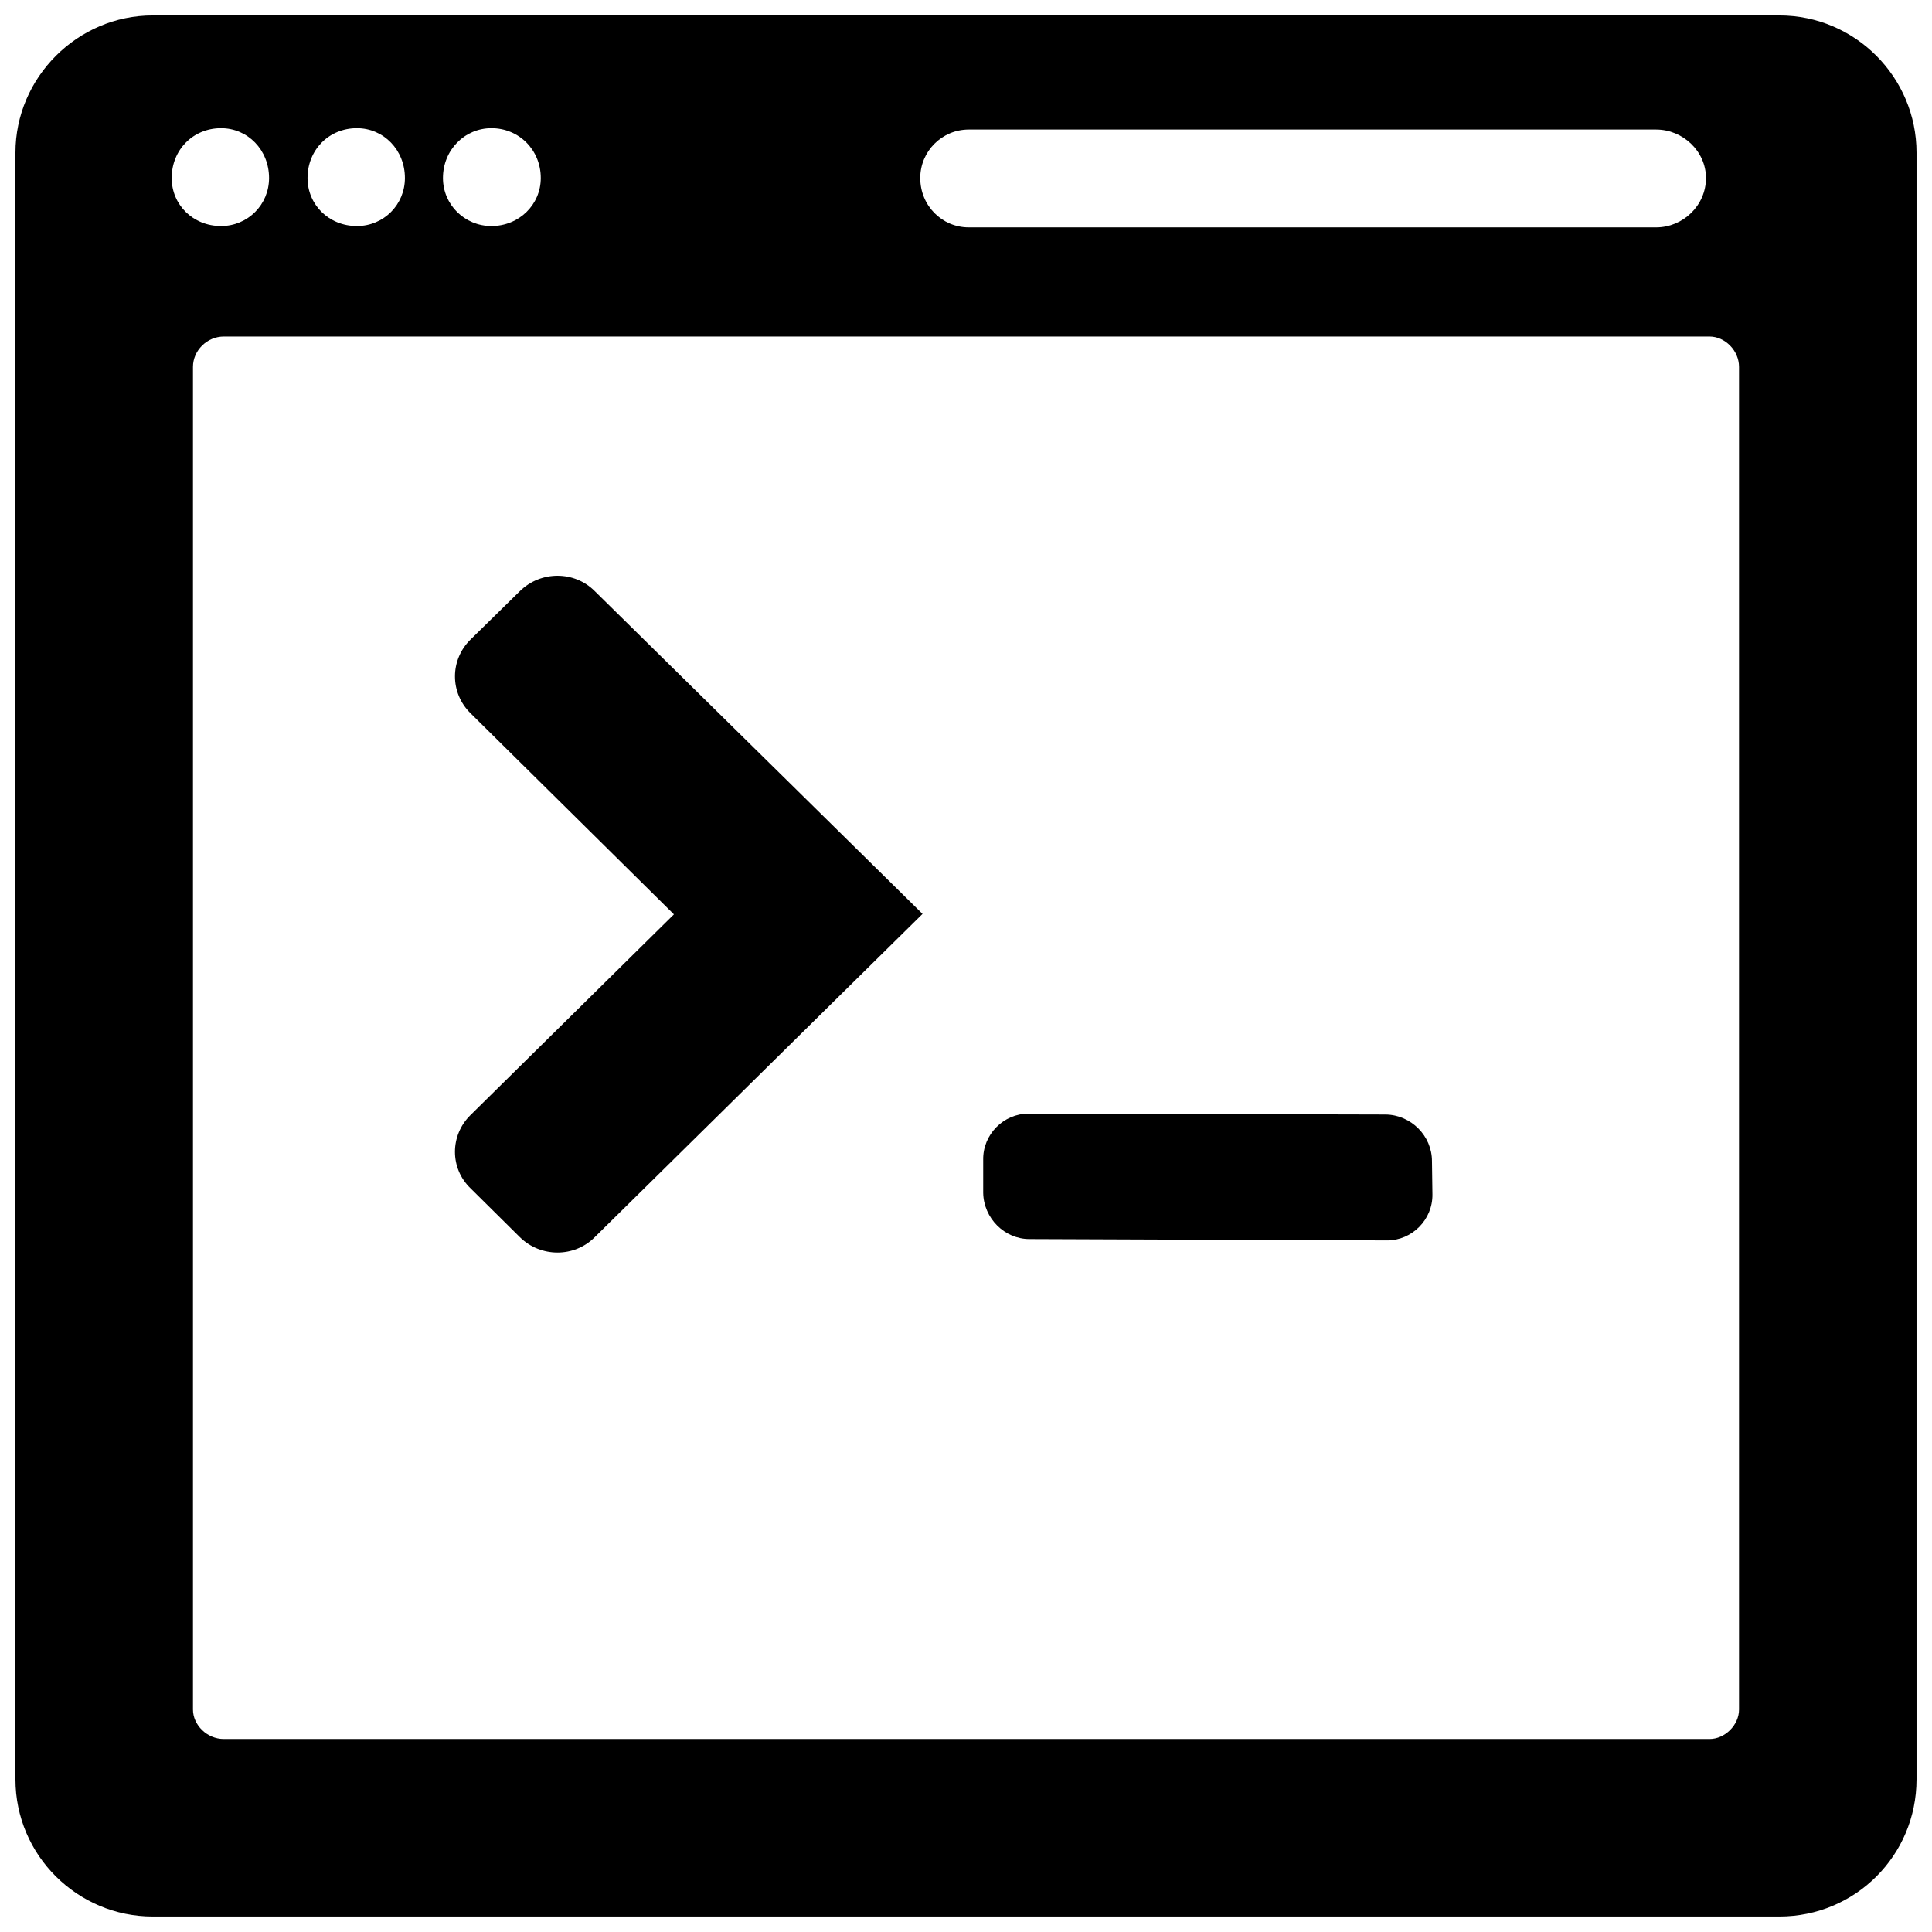 <?xml version="1.0" encoding="UTF-8"?>
<!-- Uploaded to: SVG Repo, www.svgrepo.com, Generator: SVG Repo Mixer Tools -->
<svg width="800px" height="800px" version="1.1" viewBox="144 144 512 512" xmlns="http://www.w3.org/2000/svg">
 <defs>
  <clipPath id="a">
   <path d="m148.09 148.09h503.81v503.81h-503.81z"/>
  </clipPath>
 </defs>
 <g clip-path="url(#a)">
  <path d="m597.06 233.18h-393.76c-4.441 0-8.16 3.719-8.16 8.039v355.84c0 4.082 3.719 7.801 8.16 7.801h393.76c4.082 0 7.801-3.719 7.801-7.801v-355.84c0-4.32-3.719-8.039-7.801-8.039zm-328.35 99.852 53.887 53.285-53.887 53.164c-5.519 5.402-5.519 14.16 0 19.441l13.082 12.961c5.519 5.402 14.402 5.402 19.801 0l34.324-33.844 52.566-51.844-32.883-32.402-54.004-53.164c-5.402-5.402-14.281-5.402-19.801 0l-13.082 12.84c-5.519 5.402-5.519 14.16 0 19.562zm135.85 127.09c0.121 6.719 5.641 12.242 12.242 12.242l94.809 0.359c6.602 0 12.121-5.519 12-12.242l-0.121-8.762c0-6.719-5.519-12.242-12.242-12.359l-94.688-0.238c-6.602 0-12.121 5.519-12 12.242v8.762zm-201.98-282.15c7.082 0 12.723 5.762 12.723 13.203 0 7.082-5.641 12.723-12.723 12.723-7.441 0-13.082-5.641-13.082-12.723 0-7.441 5.641-13.203 13.082-13.203zm36.004 0c7.082 0 12.723 5.762 12.723 13.203 0 7.082-5.641 12.723-12.723 12.723-7.441 0-13.082-5.641-13.082-12.723 0-7.441 5.641-13.203 13.082-13.203zm35.645 0c7.32 0 13.082 5.762 13.082 13.203 0 7.082-5.762 12.723-13.082 12.723-7.082 0-12.84-5.641-12.84-12.723 0-7.441 5.762-13.203 12.84-13.203zm126.49 0.359h182.18c7.082 0 13.203 5.762 13.203 12.84 0 7.32-6.121 13.082-13.203 13.082h-182.18c-7.082 0-12.84-5.762-12.84-13.082 0-7.082 5.762-12.84 12.84-12.84zm-216.26-30.242h431.08c20.16 0 36.363 16.441 36.363 36.363v431.08c0 20.16-16.203 36.363-36.363 36.363h-431.08c-19.922 0-36.363-16.203-36.363-36.363v-431.08c0-19.922 16.441-36.363 36.363-36.363z" fill-rule="evenodd"/>
 </g>
</svg>